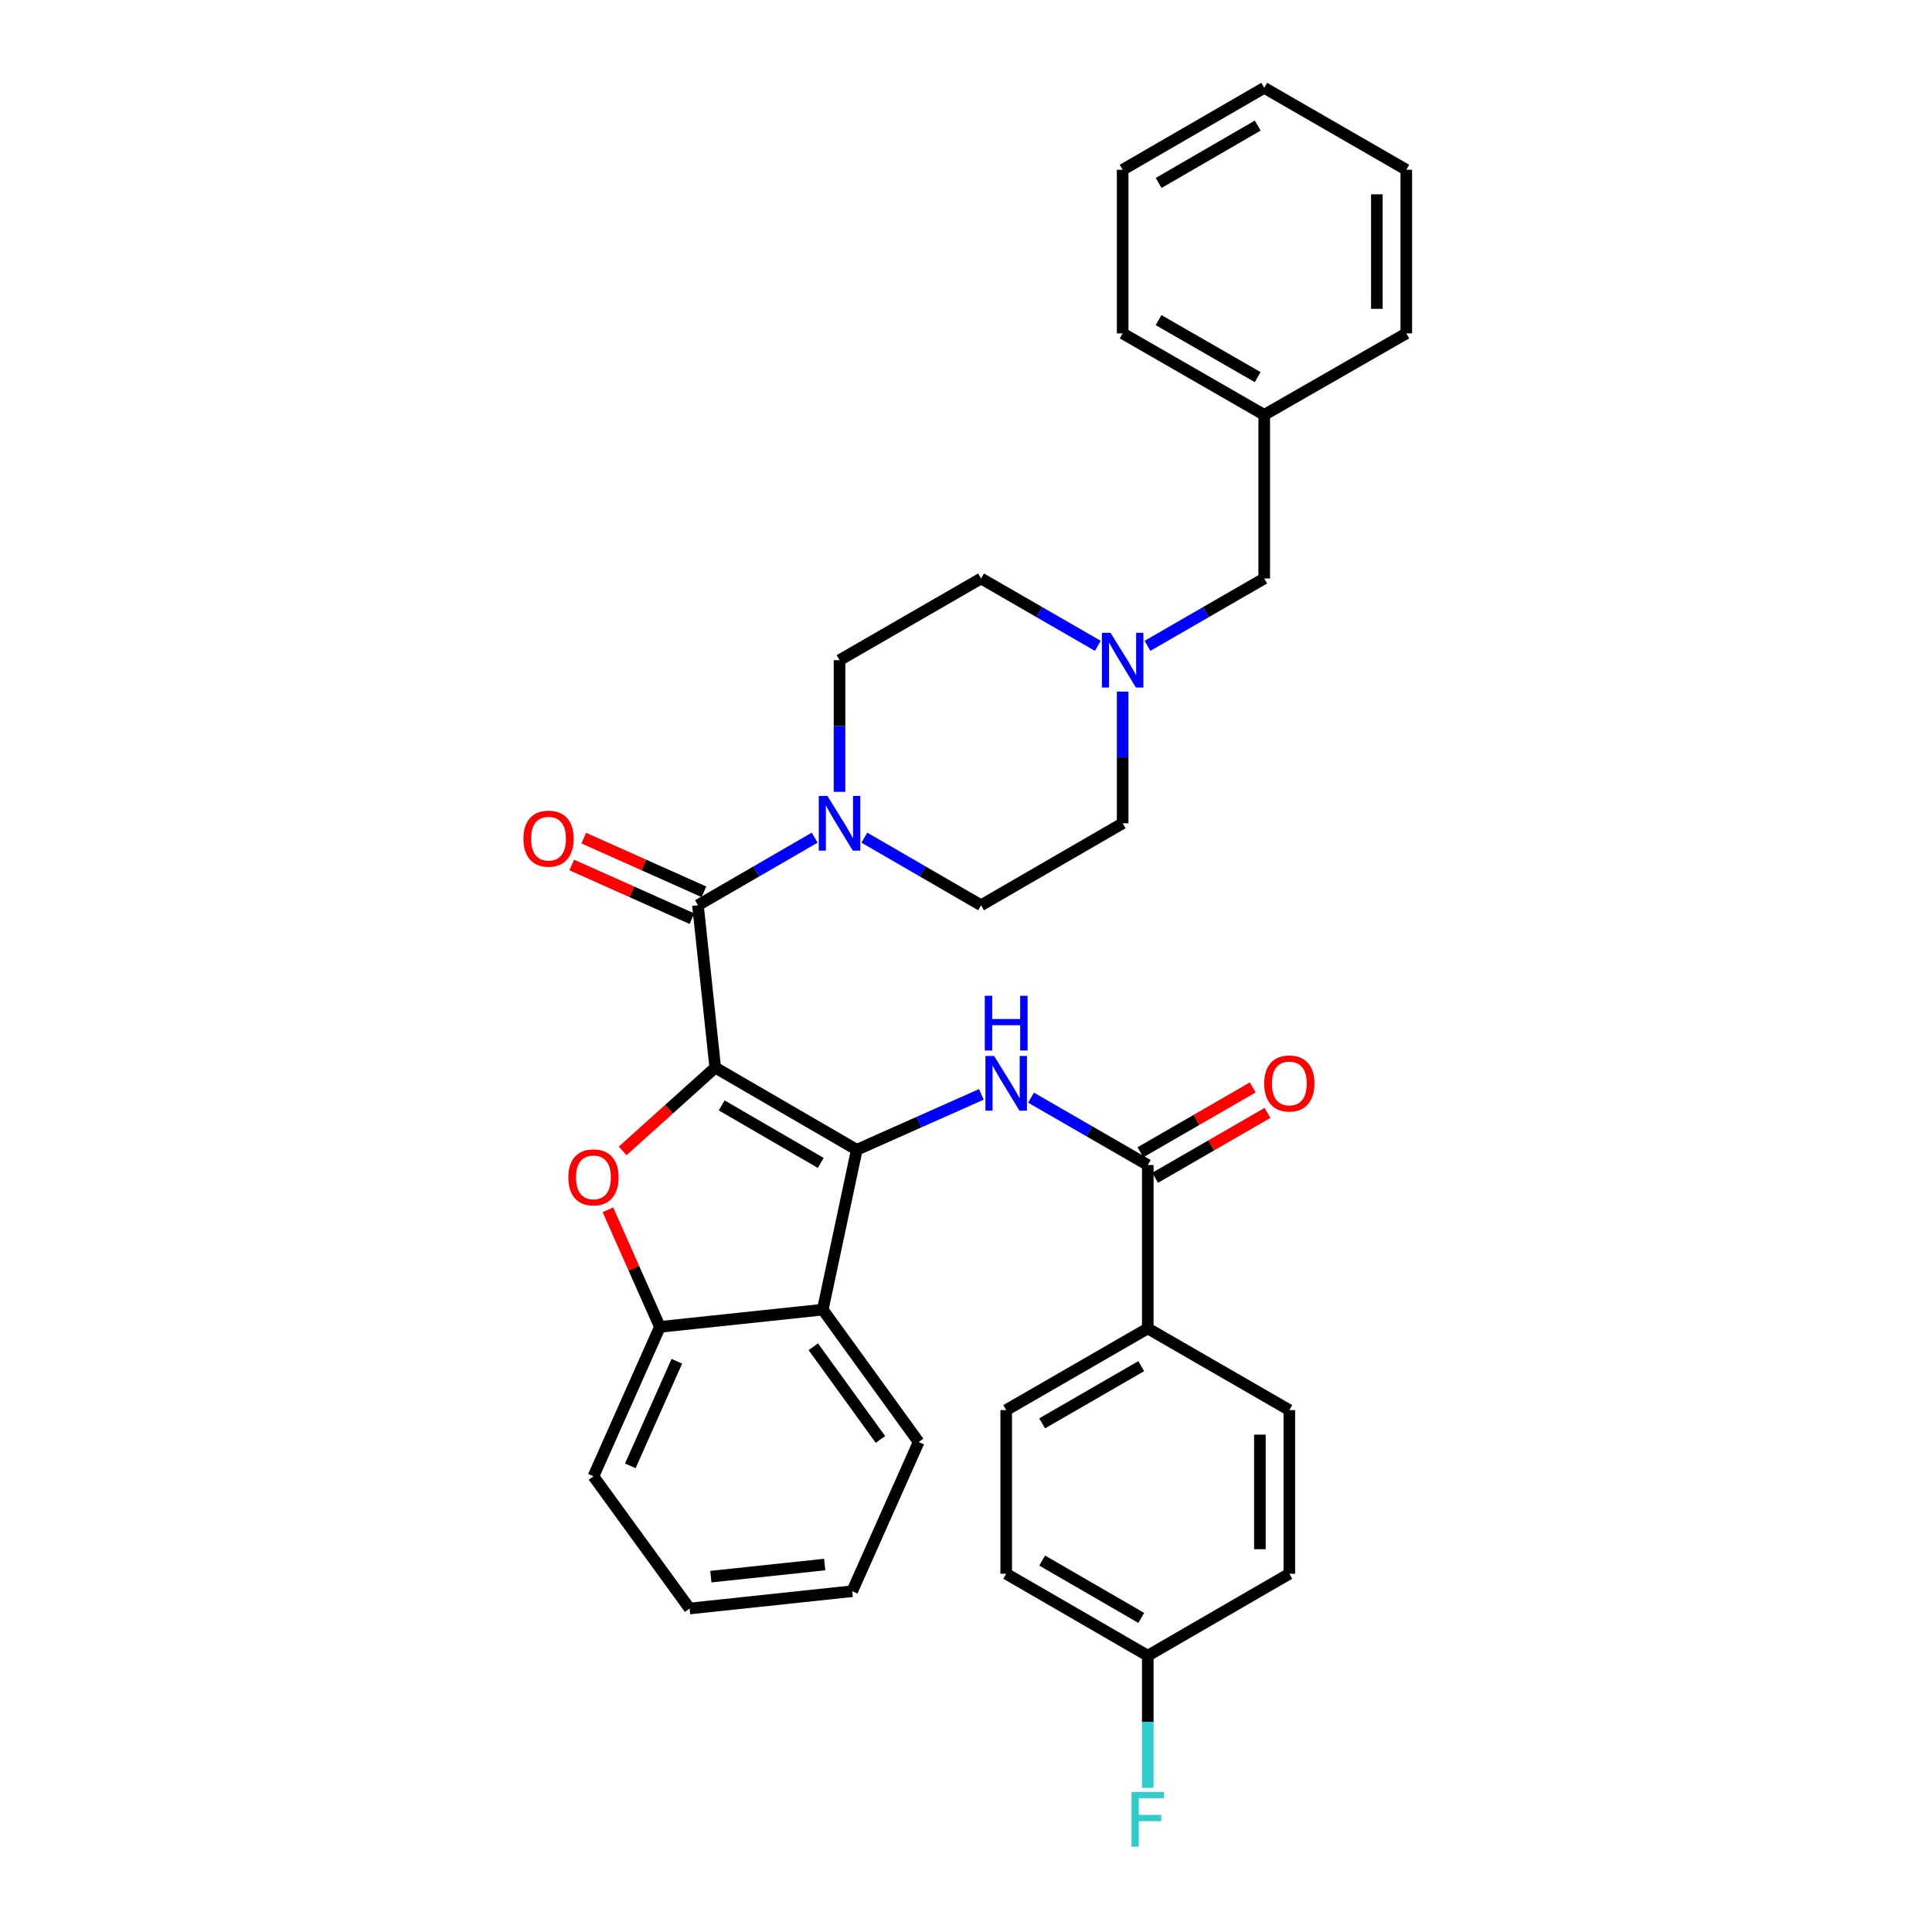 <?xml version='1.0' encoding='iso-8859-1'?>
<svg version='1.1' baseProfile='full'
              xmlns='http://www.w3.org/2000/svg'
                      xmlns:rdkit='http://www.rdkit.org/xml'
                      xmlns:xlink='http://www.w3.org/1999/xlink'
                  xml:space='preserve'
width='1000px' height='1000px' viewBox='0 0 1000 1000'>
<!-- END OF HEADER -->
<rect style='opacity:1.0;fill:#FFFFFF;stroke:none' width='1000' height='1000' x='0' y='0'> </rect>
<path class='bond-0' d='M 370.203,552.589 L 443.464,595.132' style='fill:none;fill-rule:evenodd;stroke:#000000;stroke-width:6px;stroke-linecap:butt;stroke-linejoin:miter;stroke-opacity:1' />
<path class='bond-0' d='M 373.54,572.146 L 424.824,601.927' style='fill:none;fill-rule:evenodd;stroke:#000000;stroke-width:6px;stroke-linecap:butt;stroke-linejoin:miter;stroke-opacity:1' />
<path class='bond-1' d='M 370.203,552.589 L 346.244,574.15' style='fill:none;fill-rule:evenodd;stroke:#000000;stroke-width:6px;stroke-linecap:butt;stroke-linejoin:miter;stroke-opacity:1' />
<path class='bond-1' d='M 346.244,574.15 L 322.286,595.712' style='fill:none;fill-rule:evenodd;stroke:#FF0000;stroke-width:6px;stroke-linecap:butt;stroke-linejoin:miter;stroke-opacity:1' />
<path class='bond-2' d='M 370.203,552.589 L 361.255,468.552' style='fill:none;fill-rule:evenodd;stroke:#000000;stroke-width:6px;stroke-linecap:butt;stroke-linejoin:miter;stroke-opacity:1' />
<path class='bond-3' d='M 443.464,595.132 L 475.707,580.788' style='fill:none;fill-rule:evenodd;stroke:#000000;stroke-width:6px;stroke-linecap:butt;stroke-linejoin:miter;stroke-opacity:1' />
<path class='bond-3' d='M 475.707,580.788 L 507.949,566.443' style='fill:none;fill-rule:evenodd;stroke:#0000FF;stroke-width:6px;stroke-linecap:butt;stroke-linejoin:miter;stroke-opacity:1' />
<path class='bond-4' d='M 443.464,595.132 L 425.866,677.866' style='fill:none;fill-rule:evenodd;stroke:#000000;stroke-width:6px;stroke-linecap:butt;stroke-linejoin:miter;stroke-opacity:1' />
<path class='bond-7' d='M 314.661,626.198 L 328.114,656.497' style='fill:none;fill-rule:evenodd;stroke:#FF0000;stroke-width:6px;stroke-linecap:butt;stroke-linejoin:miter;stroke-opacity:1' />
<path class='bond-7' d='M 328.114,656.497 L 341.567,686.796' style='fill:none;fill-rule:evenodd;stroke:#000000;stroke-width:6px;stroke-linecap:butt;stroke-linejoin:miter;stroke-opacity:1' />
<path class='bond-5' d='M 361.255,468.552 L 391.466,451.061' style='fill:none;fill-rule:evenodd;stroke:#000000;stroke-width:6px;stroke-linecap:butt;stroke-linejoin:miter;stroke-opacity:1' />
<path class='bond-5' d='M 391.466,451.061 L 421.677,433.571' style='fill:none;fill-rule:evenodd;stroke:#0000FF;stroke-width:6px;stroke-linecap:butt;stroke-linejoin:miter;stroke-opacity:1' />
<path class='bond-10' d='M 364.363,461.596 L 333.255,447.7' style='fill:none;fill-rule:evenodd;stroke:#000000;stroke-width:6px;stroke-linecap:butt;stroke-linejoin:miter;stroke-opacity:1' />
<path class='bond-10' d='M 333.255,447.7 L 302.147,433.805' style='fill:none;fill-rule:evenodd;stroke:#FF0000;stroke-width:6px;stroke-linecap:butt;stroke-linejoin:miter;stroke-opacity:1' />
<path class='bond-10' d='M 358.148,475.508 L 327.041,461.612' style='fill:none;fill-rule:evenodd;stroke:#000000;stroke-width:6px;stroke-linecap:butt;stroke-linejoin:miter;stroke-opacity:1' />
<path class='bond-10' d='M 327.041,461.612 L 295.933,447.716' style='fill:none;fill-rule:evenodd;stroke:#FF0000;stroke-width:6px;stroke-linecap:butt;stroke-linejoin:miter;stroke-opacity:1' />
<path class='bond-6' d='M 533.661,568.142 L 563.873,585.578' style='fill:none;fill-rule:evenodd;stroke:#0000FF;stroke-width:6px;stroke-linecap:butt;stroke-linejoin:miter;stroke-opacity:1' />
<path class='bond-6' d='M 563.873,585.578 L 594.084,603.013' style='fill:none;fill-rule:evenodd;stroke:#000000;stroke-width:6px;stroke-linecap:butt;stroke-linejoin:miter;stroke-opacity:1' />
<path class='bond-23' d='M 425.866,677.866 L 475.503,746.396' style='fill:none;fill-rule:evenodd;stroke:#000000;stroke-width:6px;stroke-linecap:butt;stroke-linejoin:miter;stroke-opacity:1' />
<path class='bond-23' d='M 420.972,697.083 L 455.718,745.054' style='fill:none;fill-rule:evenodd;stroke:#000000;stroke-width:6px;stroke-linecap:butt;stroke-linejoin:miter;stroke-opacity:1' />
<path class='bond-33' d='M 425.866,677.866 L 341.567,686.796' style='fill:none;fill-rule:evenodd;stroke:#000000;stroke-width:6px;stroke-linecap:butt;stroke-linejoin:miter;stroke-opacity:1' />
<path class='bond-12' d='M 447.39,433.572 L 477.593,451.062' style='fill:none;fill-rule:evenodd;stroke:#0000FF;stroke-width:6px;stroke-linecap:butt;stroke-linejoin:miter;stroke-opacity:1' />
<path class='bond-12' d='M 477.593,451.062 L 507.796,468.552' style='fill:none;fill-rule:evenodd;stroke:#000000;stroke-width:6px;stroke-linecap:butt;stroke-linejoin:miter;stroke-opacity:1' />
<path class='bond-13' d='M 434.534,409.856 L 434.534,375.778' style='fill:none;fill-rule:evenodd;stroke:#0000FF;stroke-width:6px;stroke-linecap:butt;stroke-linejoin:miter;stroke-opacity:1' />
<path class='bond-13' d='M 434.534,375.778 L 434.534,341.701' style='fill:none;fill-rule:evenodd;stroke:#000000;stroke-width:6px;stroke-linecap:butt;stroke-linejoin:miter;stroke-opacity:1' />
<path class='bond-9' d='M 594.084,603.013 L 594.084,687.583' style='fill:none;fill-rule:evenodd;stroke:#000000;stroke-width:6px;stroke-linecap:butt;stroke-linejoin:miter;stroke-opacity:1' />
<path class='bond-11' d='M 597.892,609.611 L 626.97,592.828' style='fill:none;fill-rule:evenodd;stroke:#000000;stroke-width:6px;stroke-linecap:butt;stroke-linejoin:miter;stroke-opacity:1' />
<path class='bond-11' d='M 626.97,592.828 L 656.048,576.045' style='fill:none;fill-rule:evenodd;stroke:#FF0000;stroke-width:6px;stroke-linecap:butt;stroke-linejoin:miter;stroke-opacity:1' />
<path class='bond-11' d='M 590.276,596.415 L 619.354,579.632' style='fill:none;fill-rule:evenodd;stroke:#000000;stroke-width:6px;stroke-linecap:butt;stroke-linejoin:miter;stroke-opacity:1' />
<path class='bond-11' d='M 619.354,579.632 L 648.431,562.849' style='fill:none;fill-rule:evenodd;stroke:#FF0000;stroke-width:6px;stroke-linecap:butt;stroke-linejoin:miter;stroke-opacity:1' />
<path class='bond-25' d='M 341.567,686.796 L 307.166,764.138' style='fill:none;fill-rule:evenodd;stroke:#000000;stroke-width:6px;stroke-linecap:butt;stroke-linejoin:miter;stroke-opacity:1' />
<path class='bond-25' d='M 350.328,704.589 L 326.248,758.728' style='fill:none;fill-rule:evenodd;stroke:#000000;stroke-width:6px;stroke-linecap:butt;stroke-linejoin:miter;stroke-opacity:1' />
<path class='bond-8' d='M 568.227,334.284 L 538.011,316.852' style='fill:none;fill-rule:evenodd;stroke:#0000FF;stroke-width:6px;stroke-linecap:butt;stroke-linejoin:miter;stroke-opacity:1' />
<path class='bond-8' d='M 538.011,316.852 L 507.796,299.42' style='fill:none;fill-rule:evenodd;stroke:#000000;stroke-width:6px;stroke-linecap:butt;stroke-linejoin:miter;stroke-opacity:1' />
<path class='bond-14' d='M 593.938,334.283 L 624.149,316.851' style='fill:none;fill-rule:evenodd;stroke:#0000FF;stroke-width:6px;stroke-linecap:butt;stroke-linejoin:miter;stroke-opacity:1' />
<path class='bond-14' d='M 624.149,316.851 L 654.361,299.42' style='fill:none;fill-rule:evenodd;stroke:#000000;stroke-width:6px;stroke-linecap:butt;stroke-linejoin:miter;stroke-opacity:1' />
<path class='bond-34' d='M 581.083,357.971 L 581.083,392.049' style='fill:none;fill-rule:evenodd;stroke:#0000FF;stroke-width:6px;stroke-linecap:butt;stroke-linejoin:miter;stroke-opacity:1' />
<path class='bond-34' d='M 581.083,392.049 L 581.083,426.127' style='fill:none;fill-rule:evenodd;stroke:#000000;stroke-width:6px;stroke-linecap:butt;stroke-linejoin:miter;stroke-opacity:1' />
<path class='bond-15' d='M 594.084,687.583 L 520.806,729.864' style='fill:none;fill-rule:evenodd;stroke:#000000;stroke-width:6px;stroke-linecap:butt;stroke-linejoin:miter;stroke-opacity:1' />
<path class='bond-15' d='M 590.707,707.123 L 539.412,736.719' style='fill:none;fill-rule:evenodd;stroke:#000000;stroke-width:6px;stroke-linecap:butt;stroke-linejoin:miter;stroke-opacity:1' />
<path class='bond-16' d='M 594.084,687.583 L 667.354,729.864' style='fill:none;fill-rule:evenodd;stroke:#000000;stroke-width:6px;stroke-linecap:butt;stroke-linejoin:miter;stroke-opacity:1' />
<path class='bond-18' d='M 507.796,468.552 L 581.083,426.127' style='fill:none;fill-rule:evenodd;stroke:#000000;stroke-width:6px;stroke-linecap:butt;stroke-linejoin:miter;stroke-opacity:1' />
<path class='bond-17' d='M 434.534,341.701 L 507.796,299.42' style='fill:none;fill-rule:evenodd;stroke:#000000;stroke-width:6px;stroke-linecap:butt;stroke-linejoin:miter;stroke-opacity:1' />
<path class='bond-24' d='M 654.361,299.42 L 654.361,214.731' style='fill:none;fill-rule:evenodd;stroke:#000000;stroke-width:6px;stroke-linecap:butt;stroke-linejoin:miter;stroke-opacity:1' />
<path class='bond-21' d='M 520.806,729.864 L 520.806,814.57' style='fill:none;fill-rule:evenodd;stroke:#000000;stroke-width:6px;stroke-linecap:butt;stroke-linejoin:miter;stroke-opacity:1' />
<path class='bond-20' d='M 667.354,729.864 L 667.354,814.57' style='fill:none;fill-rule:evenodd;stroke:#000000;stroke-width:6px;stroke-linecap:butt;stroke-linejoin:miter;stroke-opacity:1' />
<path class='bond-20' d='M 652.118,742.57 L 652.118,801.864' style='fill:none;fill-rule:evenodd;stroke:#000000;stroke-width:6px;stroke-linecap:butt;stroke-linejoin:miter;stroke-opacity:1' />
<path class='bond-19' d='M 594.084,856.986 L 667.354,814.57' style='fill:none;fill-rule:evenodd;stroke:#000000;stroke-width:6px;stroke-linecap:butt;stroke-linejoin:miter;stroke-opacity:1' />
<path class='bond-22' d='M 594.084,856.986 L 594.084,891.192' style='fill:none;fill-rule:evenodd;stroke:#000000;stroke-width:6px;stroke-linecap:butt;stroke-linejoin:miter;stroke-opacity:1' />
<path class='bond-22' d='M 594.084,891.192 L 594.084,925.398' style='fill:none;fill-rule:evenodd;stroke:#33CCCC;stroke-width:6px;stroke-linecap:butt;stroke-linejoin:miter;stroke-opacity:1' />
<path class='bond-36' d='M 594.084,856.986 L 520.806,814.57' style='fill:none;fill-rule:evenodd;stroke:#000000;stroke-width:6px;stroke-linecap:butt;stroke-linejoin:miter;stroke-opacity:1' />
<path class='bond-36' d='M 590.725,837.437 L 539.43,807.746' style='fill:none;fill-rule:evenodd;stroke:#000000;stroke-width:6px;stroke-linecap:butt;stroke-linejoin:miter;stroke-opacity:1' />
<path class='bond-28' d='M 475.503,746.396 L 441.103,823.61' style='fill:none;fill-rule:evenodd;stroke:#000000;stroke-width:6px;stroke-linecap:butt;stroke-linejoin:miter;stroke-opacity:1' />
<path class='bond-26' d='M 654.361,214.731 L 581.083,172.56' style='fill:none;fill-rule:evenodd;stroke:#000000;stroke-width:6px;stroke-linecap:butt;stroke-linejoin:miter;stroke-opacity:1' />
<path class='bond-26' d='M 650.969,195.199 L 599.674,165.68' style='fill:none;fill-rule:evenodd;stroke:#000000;stroke-width:6px;stroke-linecap:butt;stroke-linejoin:miter;stroke-opacity:1' />
<path class='bond-27' d='M 654.361,214.731 L 727.893,172.56' style='fill:none;fill-rule:evenodd;stroke:#000000;stroke-width:6px;stroke-linecap:butt;stroke-linejoin:miter;stroke-opacity:1' />
<path class='bond-29' d='M 307.166,764.138 L 356.922,832.566' style='fill:none;fill-rule:evenodd;stroke:#000000;stroke-width:6px;stroke-linecap:butt;stroke-linejoin:miter;stroke-opacity:1' />
<path class='bond-30' d='M 581.083,172.56 L 581.083,87.871' style='fill:none;fill-rule:evenodd;stroke:#000000;stroke-width:6px;stroke-linecap:butt;stroke-linejoin:miter;stroke-opacity:1' />
<path class='bond-31' d='M 727.893,172.56 L 727.893,87.871' style='fill:none;fill-rule:evenodd;stroke:#000000;stroke-width:6px;stroke-linecap:butt;stroke-linejoin:miter;stroke-opacity:1' />
<path class='bond-31' d='M 712.657,159.856 L 712.657,100.574' style='fill:none;fill-rule:evenodd;stroke:#000000;stroke-width:6px;stroke-linecap:butt;stroke-linejoin:miter;stroke-opacity:1' />
<path class='bond-35' d='M 441.103,823.61 L 356.922,832.566' style='fill:none;fill-rule:evenodd;stroke:#000000;stroke-width:6px;stroke-linecap:butt;stroke-linejoin:miter;stroke-opacity:1' />
<path class='bond-35' d='M 426.864,809.803 L 367.937,816.072' style='fill:none;fill-rule:evenodd;stroke:#000000;stroke-width:6px;stroke-linecap:butt;stroke-linejoin:miter;stroke-opacity:1' />
<path class='bond-37' d='M 581.083,87.871 L 654.361,45.455' style='fill:none;fill-rule:evenodd;stroke:#000000;stroke-width:6px;stroke-linecap:butt;stroke-linejoin:miter;stroke-opacity:1' />
<path class='bond-37' d='M 599.707,94.695 L 651.002,65.004' style='fill:none;fill-rule:evenodd;stroke:#000000;stroke-width:6px;stroke-linecap:butt;stroke-linejoin:miter;stroke-opacity:1' />
<path class='bond-32' d='M 727.893,87.871 L 654.361,45.455' style='fill:none;fill-rule:evenodd;stroke:#000000;stroke-width:6px;stroke-linecap:butt;stroke-linejoin:miter;stroke-opacity:1' />
<path  class='atom-2' d='M 294.166 609.399
Q 294.166 602.599, 297.526 598.799
Q 300.886 594.999, 307.166 594.999
Q 313.446 594.999, 316.806 598.799
Q 320.166 602.599, 320.166 609.399
Q 320.166 616.279, 316.766 620.199
Q 313.366 624.079, 307.166 624.079
Q 300.926 624.079, 297.526 620.199
Q 294.166 616.319, 294.166 609.399
M 307.166 620.879
Q 311.486 620.879, 313.806 617.999
Q 316.166 615.079, 316.166 609.399
Q 316.166 603.839, 313.806 601.039
Q 311.486 598.199, 307.166 598.199
Q 302.846 598.199, 300.486 600.999
Q 298.166 603.799, 298.166 609.399
Q 298.166 615.119, 300.486 617.999
Q 302.846 620.879, 307.166 620.879
' fill='#FF0000'/>
<path  class='atom-4' d='M 514.546 546.563
L 523.826 561.563
Q 524.746 563.043, 526.226 565.723
Q 527.706 568.403, 527.786 568.563
L 527.786 546.563
L 531.546 546.563
L 531.546 574.883
L 527.666 574.883
L 517.706 558.483
Q 516.546 556.563, 515.306 554.363
Q 514.106 552.163, 513.746 551.483
L 513.746 574.883
L 510.066 574.883
L 510.066 546.563
L 514.546 546.563
' fill='#0000FF'/>
<path  class='atom-4' d='M 509.726 515.411
L 513.566 515.411
L 513.566 527.451
L 528.046 527.451
L 528.046 515.411
L 531.886 515.411
L 531.886 543.731
L 528.046 543.731
L 528.046 530.651
L 513.566 530.651
L 513.566 543.731
L 509.726 543.731
L 509.726 515.411
' fill='#0000FF'/>
<path  class='atom-6' d='M 428.274 411.967
L 437.554 426.967
Q 438.474 428.447, 439.954 431.127
Q 441.434 433.807, 441.514 433.967
L 441.514 411.967
L 445.274 411.967
L 445.274 440.287
L 441.394 440.287
L 431.434 423.887
Q 430.274 421.967, 429.034 419.767
Q 427.834 417.567, 427.474 416.887
L 427.474 440.287
L 423.794 440.287
L 423.794 411.967
L 428.274 411.967
' fill='#0000FF'/>
<path  class='atom-9' d='M 574.823 327.541
L 584.103 342.541
Q 585.023 344.021, 586.503 346.701
Q 587.983 349.381, 588.063 349.541
L 588.063 327.541
L 591.823 327.541
L 591.823 355.861
L 587.943 355.861
L 577.983 339.461
Q 576.823 337.541, 575.583 335.341
Q 574.383 333.141, 574.023 332.461
L 574.023 355.861
L 570.343 355.861
L 570.343 327.541
L 574.823 327.541
' fill='#0000FF'/>
<path  class='atom-11' d='M 270.922 434.088
Q 270.922 427.288, 274.282 423.488
Q 277.642 419.688, 283.922 419.688
Q 290.202 419.688, 293.562 423.488
Q 296.922 427.288, 296.922 434.088
Q 296.922 440.968, 293.522 444.888
Q 290.122 448.768, 283.922 448.768
Q 277.682 448.768, 274.282 444.888
Q 270.922 441.008, 270.922 434.088
M 283.922 445.568
Q 288.242 445.568, 290.562 442.688
Q 292.922 439.768, 292.922 434.088
Q 292.922 428.528, 290.562 425.728
Q 288.242 422.888, 283.922 422.888
Q 279.602 422.888, 277.242 425.688
Q 274.922 428.488, 274.922 434.088
Q 274.922 439.808, 277.242 442.688
Q 279.602 445.568, 283.922 445.568
' fill='#FF0000'/>
<path  class='atom-12' d='M 654.354 560.803
Q 654.354 554.003, 657.714 550.203
Q 661.074 546.403, 667.354 546.403
Q 673.634 546.403, 676.994 550.203
Q 680.354 554.003, 680.354 560.803
Q 680.354 567.683, 676.954 571.603
Q 673.554 575.483, 667.354 575.483
Q 661.114 575.483, 657.714 571.603
Q 654.354 567.723, 654.354 560.803
M 667.354 572.283
Q 671.674 572.283, 673.994 569.403
Q 676.354 566.483, 676.354 560.803
Q 676.354 555.243, 673.994 552.443
Q 671.674 549.603, 667.354 549.603
Q 663.034 549.603, 660.674 552.403
Q 658.354 555.203, 658.354 560.803
Q 658.354 566.523, 660.674 569.403
Q 663.034 572.283, 667.354 572.283
' fill='#FF0000'/>
<path  class='atom-23' d='M 585.664 927.515
L 602.504 927.515
L 602.504 930.755
L 589.464 930.755
L 589.464 939.355
L 601.064 939.355
L 601.064 942.635
L 589.464 942.635
L 589.464 955.835
L 585.664 955.835
L 585.664 927.515
' fill='#33CCCC'/>
</svg>
